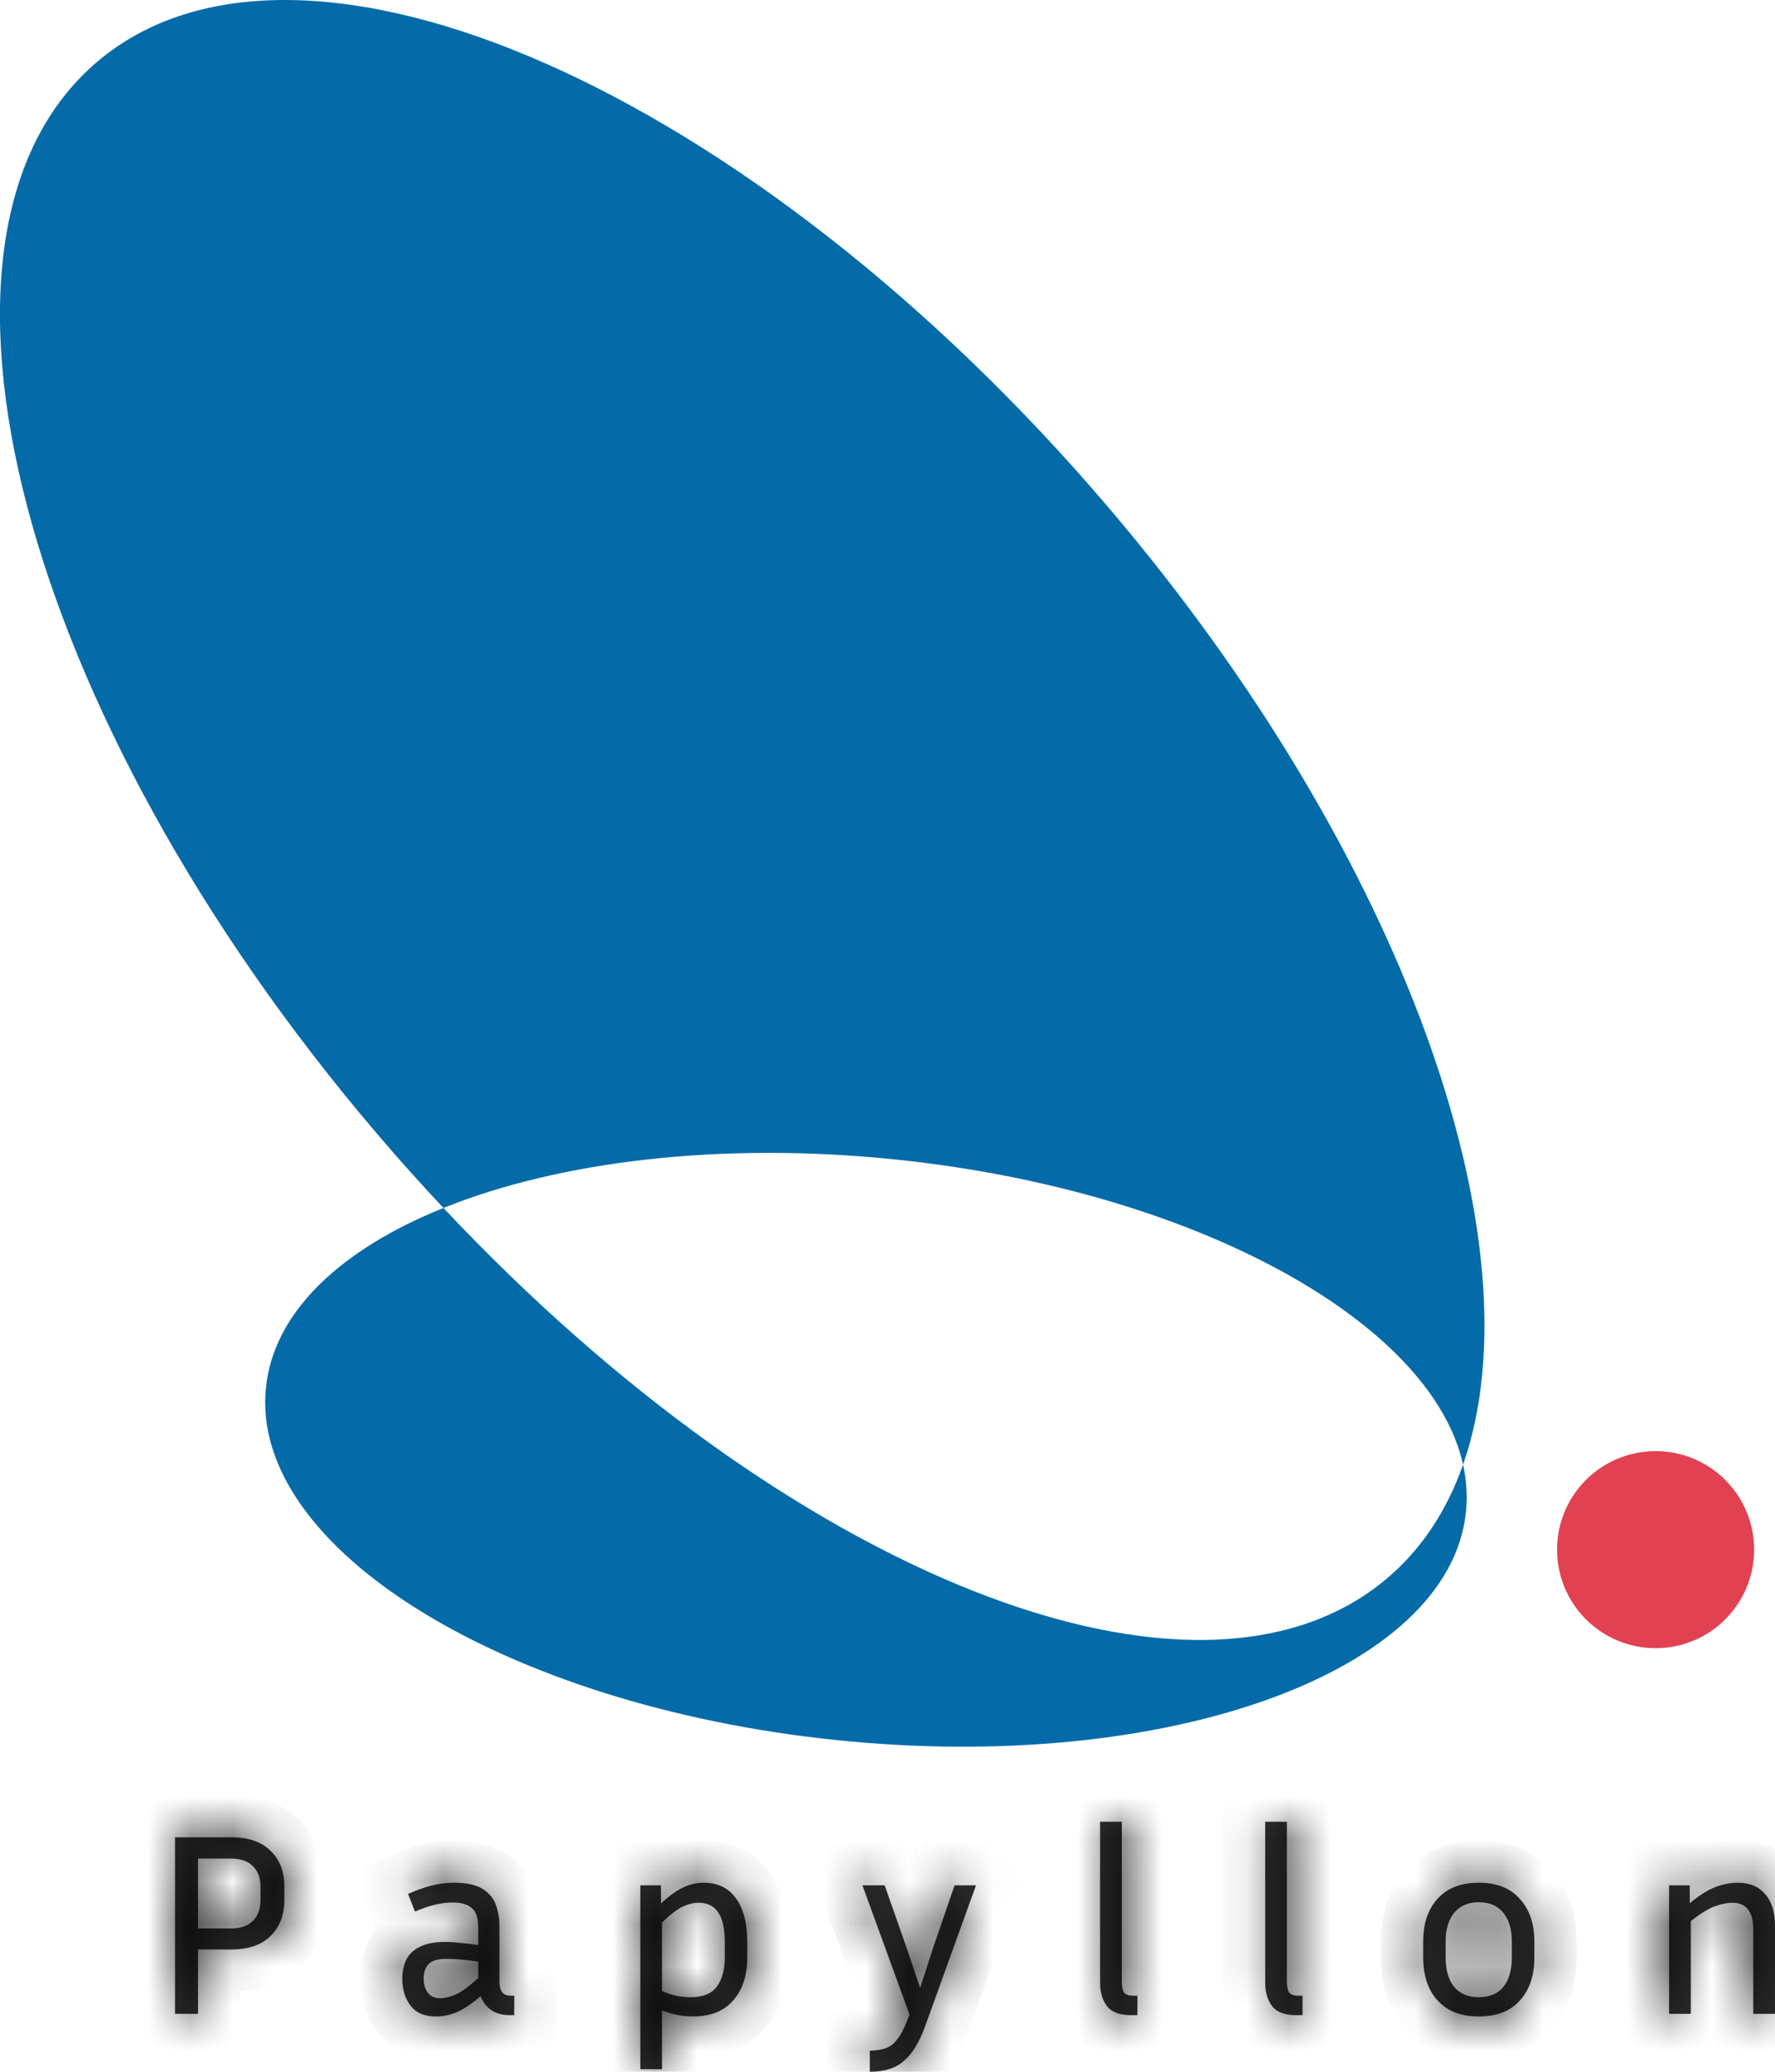 <svg width="42" height="49" viewBox="0 0 42 49" fill="none" xmlns="http://www.w3.org/2000/svg">
<path d="M10.493 28.57C8.056 29.552 6.478 31.031 6.293 32.816C5.899 36.608 11.937 40.341 19.777 41.154C27.618 41.968 34.294 39.554 34.687 35.763C34.726 35.387 34.702 35.011 34.619 34.639C34.241 35.717 33.649 36.625 32.83 37.322C28.339 41.145 18.636 37.233 10.493 28.57ZM26.236 12.011C17.803 2.11 7.084 -2.612 2.294 1.466C-2.497 5.543 0.456 16.875 8.888 26.776C9.415 27.395 9.95 27.993 10.493 28.57C13.231 27.467 17.054 26.994 21.203 27.425C28.266 28.158 33.866 31.26 34.619 34.639C36.452 29.413 33.227 20.221 26.236 12.011Z" fill="#056BA8"/>
<path d="M39.175 38.982C37.887 38.982 36.843 37.939 36.843 36.651C36.843 35.364 37.887 34.321 39.175 34.321C40.462 34.321 41.506 35.364 41.506 36.651C41.506 37.939 40.462 38.982 39.175 38.982Z" fill="#E14151"/>
<mask id="path-3-inside-1_413_6938" fill="white">
<path d="M4.141 47.63V43.455H5.469C5.878 43.455 6.189 43.561 6.402 43.774C6.619 43.983 6.728 44.263 6.728 44.615V44.941C6.728 45.293 6.619 45.575 6.402 45.788C6.189 46.001 5.878 46.108 5.469 46.108H4.686V47.63H4.141ZM5.469 43.958H4.686V45.61H5.469C5.694 45.61 5.865 45.551 5.982 45.432C6.103 45.313 6.164 45.15 6.164 44.941V44.615C6.164 44.411 6.103 44.251 5.982 44.136C5.865 44.017 5.694 43.958 5.469 43.958Z"/>
<path d="M12.075 47.661C11.882 47.661 11.728 47.618 11.611 47.532C11.498 47.446 11.419 47.34 11.373 47.213C11.168 47.389 10.982 47.514 10.815 47.587C10.648 47.657 10.481 47.692 10.314 47.692C10.043 47.692 9.842 47.606 9.713 47.434C9.583 47.262 9.519 47.051 9.519 46.801C9.519 46.634 9.55 46.484 9.613 46.353C9.675 46.222 9.782 46.12 9.932 46.046C10.082 45.968 10.285 45.929 10.54 45.929C10.652 45.929 10.776 45.938 10.909 45.954C11.043 45.966 11.179 45.983 11.316 46.003V45.592C11.316 45.362 11.264 45.207 11.16 45.125C11.06 45.039 10.911 44.996 10.715 44.996C10.448 44.996 10.149 45.068 9.819 45.211L9.656 44.793C9.849 44.707 10.032 44.642 10.208 44.597C10.383 44.552 10.561 44.529 10.74 44.529C11.033 44.529 11.256 44.576 11.411 44.67C11.565 44.765 11.671 44.89 11.73 45.045C11.788 45.201 11.818 45.371 11.818 45.555V46.869C11.818 46.963 11.836 47.043 11.874 47.108C11.912 47.17 11.987 47.201 12.1 47.201H12.168V47.661H12.075ZM10.026 46.795C10.026 46.934 10.059 47.047 10.126 47.133C10.193 47.219 10.289 47.262 10.414 47.262C10.523 47.262 10.648 47.231 10.79 47.17C10.932 47.104 11.108 46.975 11.316 46.783V46.396C11.033 46.351 10.782 46.329 10.565 46.329C10.373 46.329 10.235 46.367 10.151 46.445C10.068 46.523 10.026 46.64 10.026 46.795Z"/>
<path d="M16.392 47.692C16.158 47.692 15.916 47.645 15.665 47.551V48.939H15.151V44.591H15.64V45.021C15.832 44.84 16.008 44.714 16.166 44.64C16.325 44.566 16.488 44.529 16.655 44.529C16.985 44.529 17.237 44.652 17.413 44.898C17.592 45.143 17.682 45.489 17.682 45.936V46.292C17.682 46.718 17.572 47.057 17.35 47.311C17.133 47.565 16.814 47.692 16.392 47.692ZM16.529 45.002C16.408 45.002 16.283 45.033 16.154 45.094C16.024 45.156 15.861 45.281 15.665 45.469V47.09C15.786 47.143 15.903 47.182 16.016 47.207C16.129 47.227 16.239 47.237 16.348 47.237C16.632 47.237 16.836 47.154 16.962 46.986C17.087 46.814 17.15 46.583 17.15 46.292V45.936C17.15 45.616 17.098 45.381 16.993 45.229C16.893 45.078 16.738 45.002 16.529 45.002Z"/>
<path d="M21.885 47.938C21.751 48.306 21.586 48.574 21.39 48.742C21.198 48.914 20.928 49 20.582 49V48.503C20.724 48.498 20.845 48.48 20.945 48.447C21.05 48.414 21.142 48.347 21.221 48.245C21.304 48.146 21.384 47.999 21.459 47.803L21.522 47.649L20.407 44.591H20.933L21.453 46.071L21.772 47.016L22.079 46.071L22.587 44.591H23.094L21.885 47.938Z"/>
<path d="M26.03 46.894V43.086H26.544V46.869C26.544 46.98 26.56 47.063 26.594 47.121C26.631 47.174 26.704 47.201 26.813 47.201H26.913V47.661H26.769C26.494 47.661 26.301 47.59 26.193 47.446C26.084 47.303 26.03 47.119 26.03 46.894Z"/>
<path d="M29.937 46.894V43.086H30.451V46.869C30.451 46.98 30.467 47.063 30.501 47.121C30.538 47.174 30.611 47.201 30.72 47.201H30.82V47.661H30.676C30.4 47.661 30.208 47.59 30.1 47.446C29.991 47.303 29.937 47.119 29.937 46.894Z"/>
<path d="M36.306 45.923V46.292C36.306 46.726 36.191 47.068 35.961 47.317C35.736 47.567 35.412 47.692 34.99 47.692C34.572 47.692 34.249 47.567 34.019 47.317C33.789 47.068 33.675 46.726 33.675 46.292V45.923C33.675 45.498 33.787 45.16 34.013 44.91C34.243 44.656 34.568 44.529 34.99 44.529C35.412 44.529 35.736 44.656 35.961 44.91C36.191 45.16 36.306 45.498 36.306 45.923ZM35.773 45.923C35.773 45.633 35.706 45.405 35.573 45.242C35.439 45.074 35.245 44.99 34.99 44.99C34.74 44.99 34.545 45.074 34.408 45.242C34.274 45.405 34.207 45.633 34.207 45.923V46.292C34.207 46.595 34.274 46.828 34.408 46.992C34.545 47.156 34.74 47.237 34.99 47.237C35.245 47.237 35.439 47.156 35.573 46.992C35.706 46.828 35.773 46.595 35.773 46.292V45.923Z"/>
<path d="M40.985 45.002C40.868 45.002 40.73 45.031 40.572 45.088C40.417 45.145 40.229 45.262 40.008 45.438V47.63H39.494V44.591H39.983V45.014C40.204 44.83 40.405 44.703 40.584 44.634C40.768 44.564 40.944 44.529 41.111 44.529C41.399 44.529 41.618 44.619 41.768 44.8C41.923 44.975 42 45.227 42 45.555V47.63H41.486V45.629C41.486 45.211 41.319 45.002 40.985 45.002Z"/>
</mask>
<path d="M4.141 47.63V43.455H5.469C5.878 43.455 6.189 43.561 6.402 43.774C6.619 43.983 6.728 44.263 6.728 44.615V44.941C6.728 45.293 6.619 45.575 6.402 45.788C6.189 46.001 5.878 46.108 5.469 46.108H4.686V47.63H4.141ZM5.469 43.958H4.686V45.61H5.469C5.694 45.61 5.865 45.551 5.982 45.432C6.103 45.313 6.164 45.15 6.164 44.941V44.615C6.164 44.411 6.103 44.251 5.982 44.136C5.865 44.017 5.694 43.958 5.469 43.958Z" fill="#2F2F2F"/>
<path d="M12.075 47.661C11.882 47.661 11.728 47.618 11.611 47.532C11.498 47.446 11.419 47.34 11.373 47.213C11.168 47.389 10.982 47.514 10.815 47.587C10.648 47.657 10.481 47.692 10.314 47.692C10.043 47.692 9.842 47.606 9.713 47.434C9.583 47.262 9.519 47.051 9.519 46.801C9.519 46.634 9.55 46.484 9.613 46.353C9.675 46.222 9.782 46.12 9.932 46.046C10.082 45.968 10.285 45.929 10.54 45.929C10.652 45.929 10.776 45.938 10.909 45.954C11.043 45.966 11.179 45.983 11.316 46.003V45.592C11.316 45.362 11.264 45.207 11.16 45.125C11.06 45.039 10.911 44.996 10.715 44.996C10.448 44.996 10.149 45.068 9.819 45.211L9.656 44.793C9.849 44.707 10.032 44.642 10.208 44.597C10.383 44.552 10.561 44.529 10.74 44.529C11.033 44.529 11.256 44.576 11.411 44.67C11.565 44.765 11.671 44.89 11.73 45.045C11.788 45.201 11.818 45.371 11.818 45.555V46.869C11.818 46.963 11.836 47.043 11.874 47.108C11.912 47.17 11.987 47.201 12.1 47.201H12.168V47.661H12.075ZM10.026 46.795C10.026 46.934 10.059 47.047 10.126 47.133C10.193 47.219 10.289 47.262 10.414 47.262C10.523 47.262 10.648 47.231 10.79 47.17C10.932 47.104 11.108 46.975 11.316 46.783V46.396C11.033 46.351 10.782 46.329 10.565 46.329C10.373 46.329 10.235 46.367 10.151 46.445C10.068 46.523 10.026 46.64 10.026 46.795Z" fill="#2F2F2F"/>
<path d="M16.392 47.692C16.158 47.692 15.916 47.645 15.665 47.551V48.939H15.151V44.591H15.64V45.021C15.832 44.84 16.008 44.714 16.166 44.64C16.325 44.566 16.488 44.529 16.655 44.529C16.985 44.529 17.237 44.652 17.413 44.898C17.592 45.143 17.682 45.489 17.682 45.936V46.292C17.682 46.718 17.572 47.057 17.35 47.311C17.133 47.565 16.814 47.692 16.392 47.692ZM16.529 45.002C16.408 45.002 16.283 45.033 16.154 45.094C16.024 45.156 15.861 45.281 15.665 45.469V47.09C15.786 47.143 15.903 47.182 16.016 47.207C16.129 47.227 16.239 47.237 16.348 47.237C16.632 47.237 16.836 47.154 16.962 46.986C17.087 46.814 17.15 46.583 17.15 46.292V45.936C17.15 45.616 17.098 45.381 16.993 45.229C16.893 45.078 16.738 45.002 16.529 45.002Z" fill="#2F2F2F"/>
<path d="M21.885 47.938C21.751 48.306 21.586 48.574 21.39 48.742C21.198 48.914 20.928 49 20.582 49V48.503C20.724 48.498 20.845 48.48 20.945 48.447C21.05 48.414 21.142 48.347 21.221 48.245C21.304 48.146 21.384 47.999 21.459 47.803L21.522 47.649L20.407 44.591H20.933L21.453 46.071L21.772 47.016L22.079 46.071L22.587 44.591H23.094L21.885 47.938Z" fill="#2F2F2F"/>
<path d="M26.03 46.894V43.086H26.544V46.869C26.544 46.98 26.56 47.063 26.594 47.121C26.631 47.174 26.704 47.201 26.813 47.201H26.913V47.661H26.769C26.494 47.661 26.301 47.59 26.193 47.446C26.084 47.303 26.03 47.119 26.03 46.894Z" fill="#2F2F2F"/>
<path d="M29.937 46.894V43.086H30.451V46.869C30.451 46.98 30.467 47.063 30.501 47.121C30.538 47.174 30.611 47.201 30.72 47.201H30.82V47.661H30.676C30.4 47.661 30.208 47.59 30.1 47.446C29.991 47.303 29.937 47.119 29.937 46.894Z" fill="#2F2F2F"/>
<path d="M36.306 45.923V46.292C36.306 46.726 36.191 47.068 35.961 47.317C35.736 47.567 35.412 47.692 34.99 47.692C34.572 47.692 34.249 47.567 34.019 47.317C33.789 47.068 33.675 46.726 33.675 46.292V45.923C33.675 45.498 33.787 45.16 34.013 44.91C34.243 44.656 34.568 44.529 34.99 44.529C35.412 44.529 35.736 44.656 35.961 44.91C36.191 45.16 36.306 45.498 36.306 45.923ZM35.773 45.923C35.773 45.633 35.706 45.405 35.573 45.242C35.439 45.074 35.245 44.99 34.99 44.99C34.74 44.99 34.545 45.074 34.408 45.242C34.274 45.405 34.207 45.633 34.207 45.923V46.292C34.207 46.595 34.274 46.828 34.408 46.992C34.545 47.156 34.74 47.237 34.99 47.237C35.245 47.237 35.439 47.156 35.573 46.992C35.706 46.828 35.773 46.595 35.773 46.292V45.923Z" fill="#2F2F2F"/>
<path d="M40.985 45.002C40.868 45.002 40.73 45.031 40.572 45.088C40.417 45.145 40.229 45.262 40.008 45.438V47.63H39.494V44.591H39.983V45.014C40.204 44.83 40.405 44.703 40.584 44.634C40.768 44.564 40.944 44.529 41.111 44.529C41.399 44.529 41.618 44.619 41.768 44.8C41.923 44.975 42 45.227 42 45.555V47.63H41.486V45.629C41.486 45.211 41.319 45.002 40.985 45.002Z" fill="#2F2F2F"/>
<path d="M4.141 47.63V43.455H5.469C5.878 43.455 6.189 43.561 6.402 43.774C6.619 43.983 6.728 44.263 6.728 44.615V44.941C6.728 45.293 6.619 45.575 6.402 45.788C6.189 46.001 5.878 46.108 5.469 46.108H4.686V47.63H4.141ZM5.469 43.958H4.686V45.61H5.469C5.694 45.61 5.865 45.551 5.982 45.432C6.103 45.313 6.164 45.15 6.164 44.941V44.615C6.164 44.411 6.103 44.251 5.982 44.136C5.865 44.017 5.694 43.958 5.469 43.958Z" stroke="black" stroke-width="2" mask="url(#path-3-inside-1_413_6938)"/>
<path d="M12.075 47.661C11.882 47.661 11.728 47.618 11.611 47.532C11.498 47.446 11.419 47.34 11.373 47.213C11.168 47.389 10.982 47.514 10.815 47.587C10.648 47.657 10.481 47.692 10.314 47.692C10.043 47.692 9.842 47.606 9.713 47.434C9.583 47.262 9.519 47.051 9.519 46.801C9.519 46.634 9.55 46.484 9.613 46.353C9.675 46.222 9.782 46.12 9.932 46.046C10.082 45.968 10.285 45.929 10.54 45.929C10.652 45.929 10.776 45.938 10.909 45.954C11.043 45.966 11.179 45.983 11.316 46.003V45.592C11.316 45.362 11.264 45.207 11.16 45.125C11.06 45.039 10.911 44.996 10.715 44.996C10.448 44.996 10.149 45.068 9.819 45.211L9.656 44.793C9.849 44.707 10.032 44.642 10.208 44.597C10.383 44.552 10.561 44.529 10.74 44.529C11.033 44.529 11.256 44.576 11.411 44.67C11.565 44.765 11.671 44.89 11.73 45.045C11.788 45.201 11.818 45.371 11.818 45.555V46.869C11.818 46.963 11.836 47.043 11.874 47.108C11.912 47.17 11.987 47.201 12.1 47.201H12.168V47.661H12.075ZM10.026 46.795C10.026 46.934 10.059 47.047 10.126 47.133C10.193 47.219 10.289 47.262 10.414 47.262C10.523 47.262 10.648 47.231 10.79 47.17C10.932 47.104 11.108 46.975 11.316 46.783V46.396C11.033 46.351 10.782 46.329 10.565 46.329C10.373 46.329 10.235 46.367 10.151 46.445C10.068 46.523 10.026 46.64 10.026 46.795Z" stroke="black" stroke-width="2" mask="url(#path-3-inside-1_413_6938)"/>
<path d="M16.392 47.692C16.158 47.692 15.916 47.645 15.665 47.551V48.939H15.151V44.591H15.64V45.021C15.832 44.84 16.008 44.714 16.166 44.64C16.325 44.566 16.488 44.529 16.655 44.529C16.985 44.529 17.237 44.652 17.413 44.898C17.592 45.143 17.682 45.489 17.682 45.936V46.292C17.682 46.718 17.572 47.057 17.35 47.311C17.133 47.565 16.814 47.692 16.392 47.692ZM16.529 45.002C16.408 45.002 16.283 45.033 16.154 45.094C16.024 45.156 15.861 45.281 15.665 45.469V47.09C15.786 47.143 15.903 47.182 16.016 47.207C16.129 47.227 16.239 47.237 16.348 47.237C16.632 47.237 16.836 47.154 16.962 46.986C17.087 46.814 17.15 46.583 17.15 46.292V45.936C17.15 45.616 17.098 45.381 16.993 45.229C16.893 45.078 16.738 45.002 16.529 45.002Z" stroke="black" stroke-width="2" mask="url(#path-3-inside-1_413_6938)"/>
<path d="M21.885 47.938C21.751 48.306 21.586 48.574 21.39 48.742C21.198 48.914 20.928 49 20.582 49V48.503C20.724 48.498 20.845 48.48 20.945 48.447C21.05 48.414 21.142 48.347 21.221 48.245C21.304 48.146 21.384 47.999 21.459 47.803L21.522 47.649L20.407 44.591H20.933L21.453 46.071L21.772 47.016L22.079 46.071L22.587 44.591H23.094L21.885 47.938Z" stroke="black" stroke-width="2" mask="url(#path-3-inside-1_413_6938)"/>
<path d="M26.03 46.894V43.086H26.544V46.869C26.544 46.98 26.56 47.063 26.594 47.121C26.631 47.174 26.704 47.201 26.813 47.201H26.913V47.661H26.769C26.494 47.661 26.301 47.59 26.193 47.446C26.084 47.303 26.03 47.119 26.03 46.894Z" stroke="black" stroke-width="2" mask="url(#path-3-inside-1_413_6938)"/>
<path d="M29.937 46.894V43.086H30.451V46.869C30.451 46.98 30.467 47.063 30.501 47.121C30.538 47.174 30.611 47.201 30.72 47.201H30.82V47.661H30.676C30.4 47.661 30.208 47.59 30.1 47.446C29.991 47.303 29.937 47.119 29.937 46.894Z" stroke="black" stroke-width="2" mask="url(#path-3-inside-1_413_6938)"/>
<path d="M36.306 45.923V46.292C36.306 46.726 36.191 47.068 35.961 47.317C35.736 47.567 35.412 47.692 34.99 47.692C34.572 47.692 34.249 47.567 34.019 47.317C33.789 47.068 33.675 46.726 33.675 46.292V45.923C33.675 45.498 33.787 45.16 34.013 44.91C34.243 44.656 34.568 44.529 34.99 44.529C35.412 44.529 35.736 44.656 35.961 44.91C36.191 45.16 36.306 45.498 36.306 45.923ZM35.773 45.923C35.773 45.633 35.706 45.405 35.573 45.242C35.439 45.074 35.245 44.99 34.99 44.99C34.74 44.99 34.545 45.074 34.408 45.242C34.274 45.405 34.207 45.633 34.207 45.923V46.292C34.207 46.595 34.274 46.828 34.408 46.992C34.545 47.156 34.74 47.237 34.99 47.237C35.245 47.237 35.439 47.156 35.573 46.992C35.706 46.828 35.773 46.595 35.773 46.292V45.923Z" stroke="black" stroke-width="2" mask="url(#path-3-inside-1_413_6938)"/>
<path d="M40.985 45.002C40.868 45.002 40.73 45.031 40.572 45.088C40.417 45.145 40.229 45.262 40.008 45.438V47.63H39.494V44.591H39.983V45.014C40.204 44.83 40.405 44.703 40.584 44.634C40.768 44.564 40.944 44.529 41.111 44.529C41.399 44.529 41.618 44.619 41.768 44.8C41.923 44.975 42 45.227 42 45.555V47.63H41.486V45.629C41.486 45.211 41.319 45.002 40.985 45.002Z" stroke="black" stroke-width="2" mask="url(#path-3-inside-1_413_6938)"/>
</svg>
